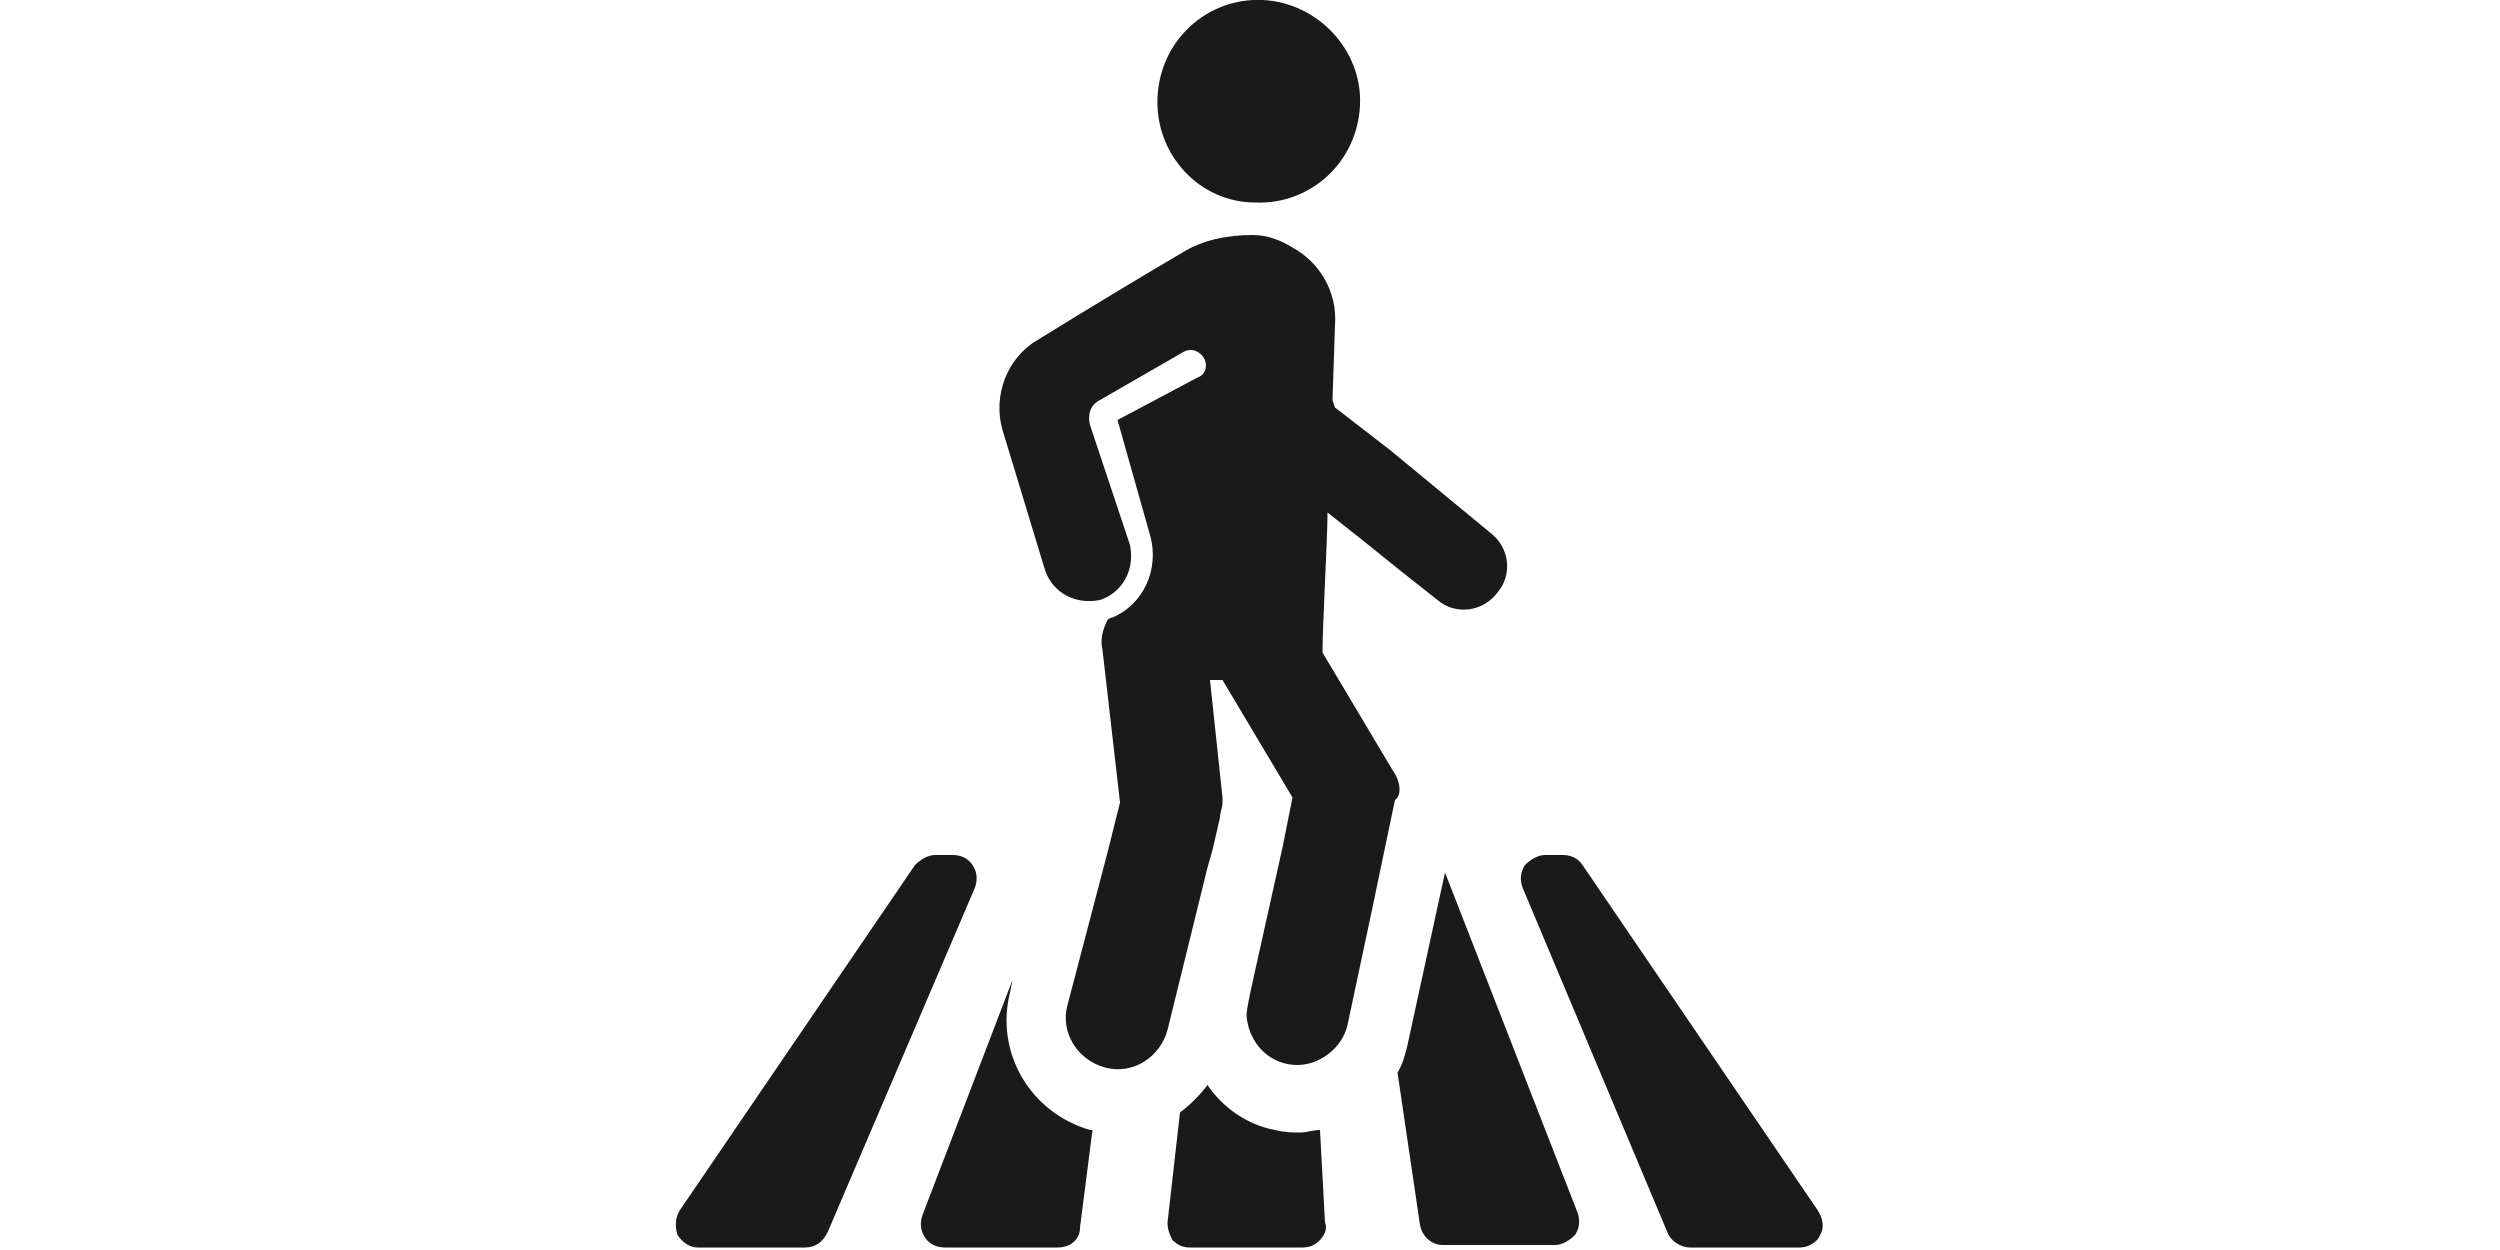 <?xml version="1.0" encoding="utf-8"?>
<!-- Generator: Adobe Illustrator 20.0.0, SVG Export Plug-In . SVG Version: 6.00 Build 0)  -->
<svg version="1.1" id="Calque_1" xmlns="http://www.w3.org/2000/svg" xmlns:xlink="http://www.w3.org/1999/xlink" x="0px" y="0px"
	 viewBox="0 0 100 50" style="enable-background:new 0 0 100 50;" xml:space="preserve">
<style type="text/css">
	.st0{fill:#1A1A1A;}
</style>
<g>
	<g>
		<path class="st0" d="M38.9,34.6c-0.2-0.3-0.5-0.4-0.8-0.4h-0.7c-0.3,0-0.6,0.2-0.8,0.4l-9.4,13.8c-0.2,0.3-0.2,0.7-0.1,1
			c0.2,0.3,0.5,0.5,0.8,0.5h4.3c0.4,0,0.7-0.2,0.9-0.6L39,35.5C39.1,35.2,39.1,34.9,38.9,34.6L38.9,34.6z M38.9,34.6"/>
	</g>
	<path class="st0" d="M40.4,39.7l0.1-0.5l-3.6,9.4c-0.1,0.3-0.1,0.6,0.1,0.9c0.2,0.3,0.5,0.4,0.8,0.4h4.5c0.5,0,0.9-0.3,0.9-0.8
		l0.5-3.9c0,0-0.1,0-0.1,0C41.2,44.5,39.8,42.1,40.4,39.7L40.4,39.7z M40.4,39.7"/>
	<g>
		<path class="st0" d="M52.8,45.2c-0.3,0-0.5,0.1-0.8,0.1c-0.3,0-0.6,0-1-0.1c-1.1-0.2-2.1-0.9-2.7-1.8c-0.3,0.4-0.7,0.8-1.1,1.1
			l-0.5,4.4c0,0.3,0.1,0.5,0.2,0.7c0.2,0.2,0.4,0.3,0.7,0.3h4.5c0.3,0,0.5-0.1,0.7-0.3c0.2-0.2,0.3-0.5,0.2-0.7L52.8,45.2z
			 M52.8,45.2"/>
		<path class="st0" d="M72.7,48.4l-9.4-13.8c-0.2-0.3-0.5-0.4-0.8-0.4h-0.7c-0.3,0-0.6,0.2-0.8,0.4c-0.2,0.3-0.2,0.6-0.1,0.9
			l5.8,13.8c0.1,0.3,0.5,0.6,0.9,0.6H72c0.3,0,0.7-0.2,0.8-0.5C73,49.1,72.9,48.7,72.7,48.4L72.7,48.4z M72.7,48.4"/>
		<path class="st0" d="M57.8,34.9l-1.5,6.9c-0.1,0.4-0.2,0.8-0.4,1.1l0.9,6.1c0.1,0.5,0.5,0.8,0.9,0.8h4.5c0.3,0,0.6-0.2,0.8-0.4
			c0.2-0.3,0.2-0.6,0.1-0.9L57.8,34.9z M57.8,34.9"/>
		<path class="st0" d="M50.2,8.1c2.2,0.1,4.1-1.6,4.2-3.9c0.1-2.2-1.7-4.1-3.9-4.2c-2.2-0.1-4.1,1.6-4.2,3.9
			C46.2,6.2,48,8.1,50.2,8.1L50.2,8.1z M50.2,8.1"/>
	</g>
	<path class="st0" d="M55.7,30.8l-2.8-4.7c0-1.1,0.2-4.5,0.2-5.6c2.8,2.2,1.6,1.3,4.4,3.5c0.7,0.6,1.8,0.5,2.4-0.3
		c0.6-0.7,0.5-1.8-0.3-2.4L55.6,18l-2.2-1.7L53.3,16l0.1-3c0.1-1.3-0.6-2.5-1.7-3.1c-0.5-0.3-1-0.5-1.6-0.5c0,0,0,0,0,0
		c-1,0-2,0.2-2.8,0.7c-1.2,0.7-3.7,2.2-5.8,3.5c-1.2,0.7-1.8,2.2-1.4,3.6l1.7,5.6c0.3,0.9,1.2,1.4,2.2,1.2c0.9-0.3,1.4-1.2,1.2-2.2
		L43.6,17c-0.1-0.4,0-0.8,0.4-1l3.3-1.9c0.3-0.2,0.7-0.1,0.9,0.3c0.1,0.3,0,0.6-0.3,0.7l-3.2,1.7l1.3,4.6c0.4,1.4-0.3,2.8-1.5,3.3
		c-0.1,0-0.2,0.1-0.2,0.1c-0.2,0.4-0.3,0.8-0.2,1.2l0.7,6.1l-0.5,2l-1.6,6.1c-0.3,1.1,0.4,2.2,1.5,2.5c1.1,0.3,2.2-0.4,2.5-1.5
		l1.6-6.5l0.2-0.7l0.3-1.3c0-0.2,0.1-0.4,0.1-0.6c0-0.1,0-0.1,0-0.2l-0.5-4.7c0.3,0,0.1,0,0.5,0v0l2.8,4.7l-0.4,2
		c-1.5,6.8-1.5,6.5-1.4,7c0.2,1,1,1.7,2,1.7c0.9,0,1.8-0.7,2-1.6l1-4.7l0.5-2.4l0.4-1.9C56.1,31.8,56,31.2,55.7,30.8L55.7,30.8z
		 M55.7,30.8"/>
</g>
</svg>
